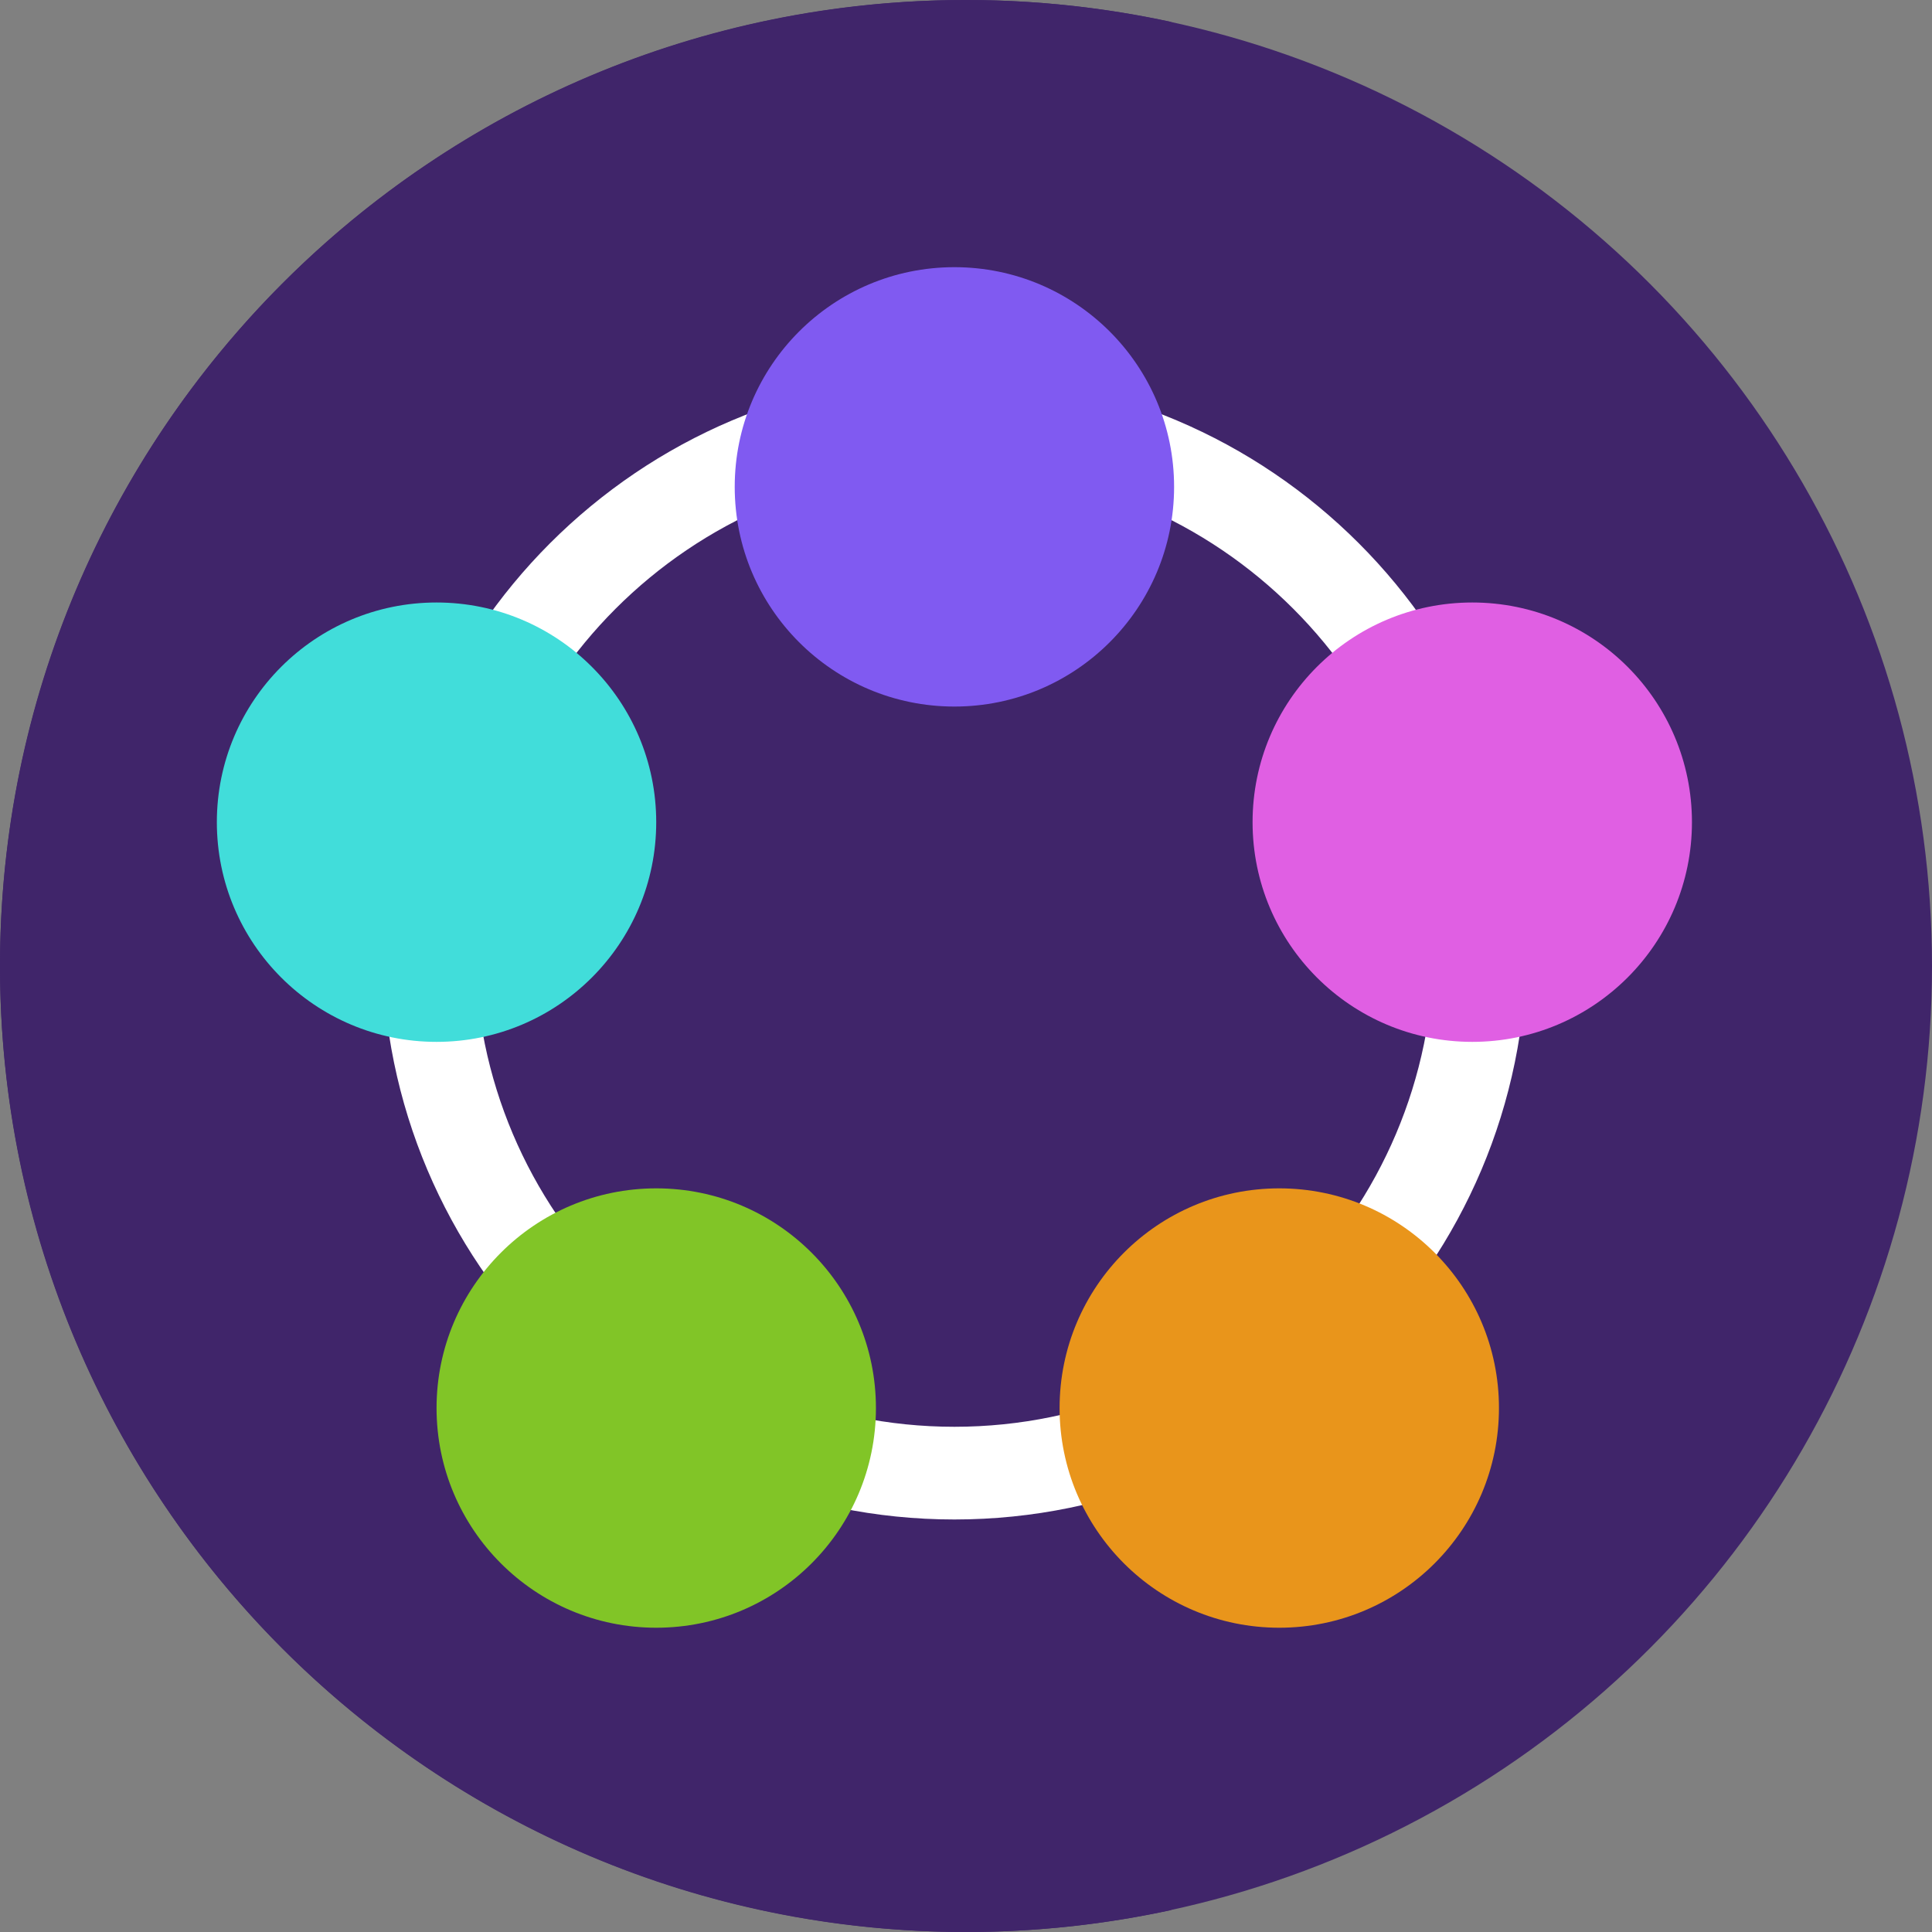 <?xml version="1.0" encoding="UTF-8"?><svg id="Layer_1" xmlns="http://www.w3.org/2000/svg" viewBox="0 0 100 100"><rect x="0" y="0" width="100" height="100" fill="#808080" stroke="none"/><defs><style>.cls-1{fill:#81c527;}.cls-2{fill:#40256a;}.cls-3{fill:#57516b;}.cls-4{fill:#2c2735;}.cls-5{fill:#e05fe3;}.cls-6{fill:#fff;}.cls-7{fill:#805af1;}.cls-8{fill:#e9951b;}.cls-9{fill:#41ddda;}</style></defs><path class="cls-4" d="M51.867,49.999h-.051c.017-0.0.034.002.051.002v-.002Z"/><path class="cls-4" d="M48.649,49.999h-.103l.001.002h.132c-.01-0-.021-.001-.031-.002Z"/><path class="cls-3" d="M48.133,49.999c.017-0.0.034.002.051.002v-.002h-.051Z"/><circle class="cls-2" cx="50" cy="50" r="50"/><path class="cls-2" d="M21.291,50C21.291,26.04,38.146,6.019,60.645,1.14,57.215.396,53.654,0,50,0,22.386,0,0,22.386,0,50s22.386,50,50,50c3.654,0,7.215-.396,10.645-1.14-22.499-4.879-39.355-24.9-39.355-48.86Z"/><path class="cls-6" d="M49.4,78.648c-16.326,0-29.608-13.282-29.608-29.608s13.282-29.608,29.608-29.608,29.608,13.282,29.608,29.608-13.282,29.608-29.608,29.608ZM49.4,24.23c-13.68,0-24.81,11.13-24.81,24.81s11.13,24.81,24.81,24.81,24.81-11.13,24.81-24.81-11.13-24.81-24.81-24.81Z"/><circle class="cls-7" cx="49.4" cy="25.2" r="11.371"/><circle class="cls-8" cx="66.215" cy="72.88" r="11.371"/><circle class="cls-1" cx="33.967" cy="72.88" r="11.371"/><circle class="cls-9" cx="22.595" cy="42.556" r="11.371"/><circle class="cls-5" cx="76.204" cy="42.556" r="11.371"/></svg>
